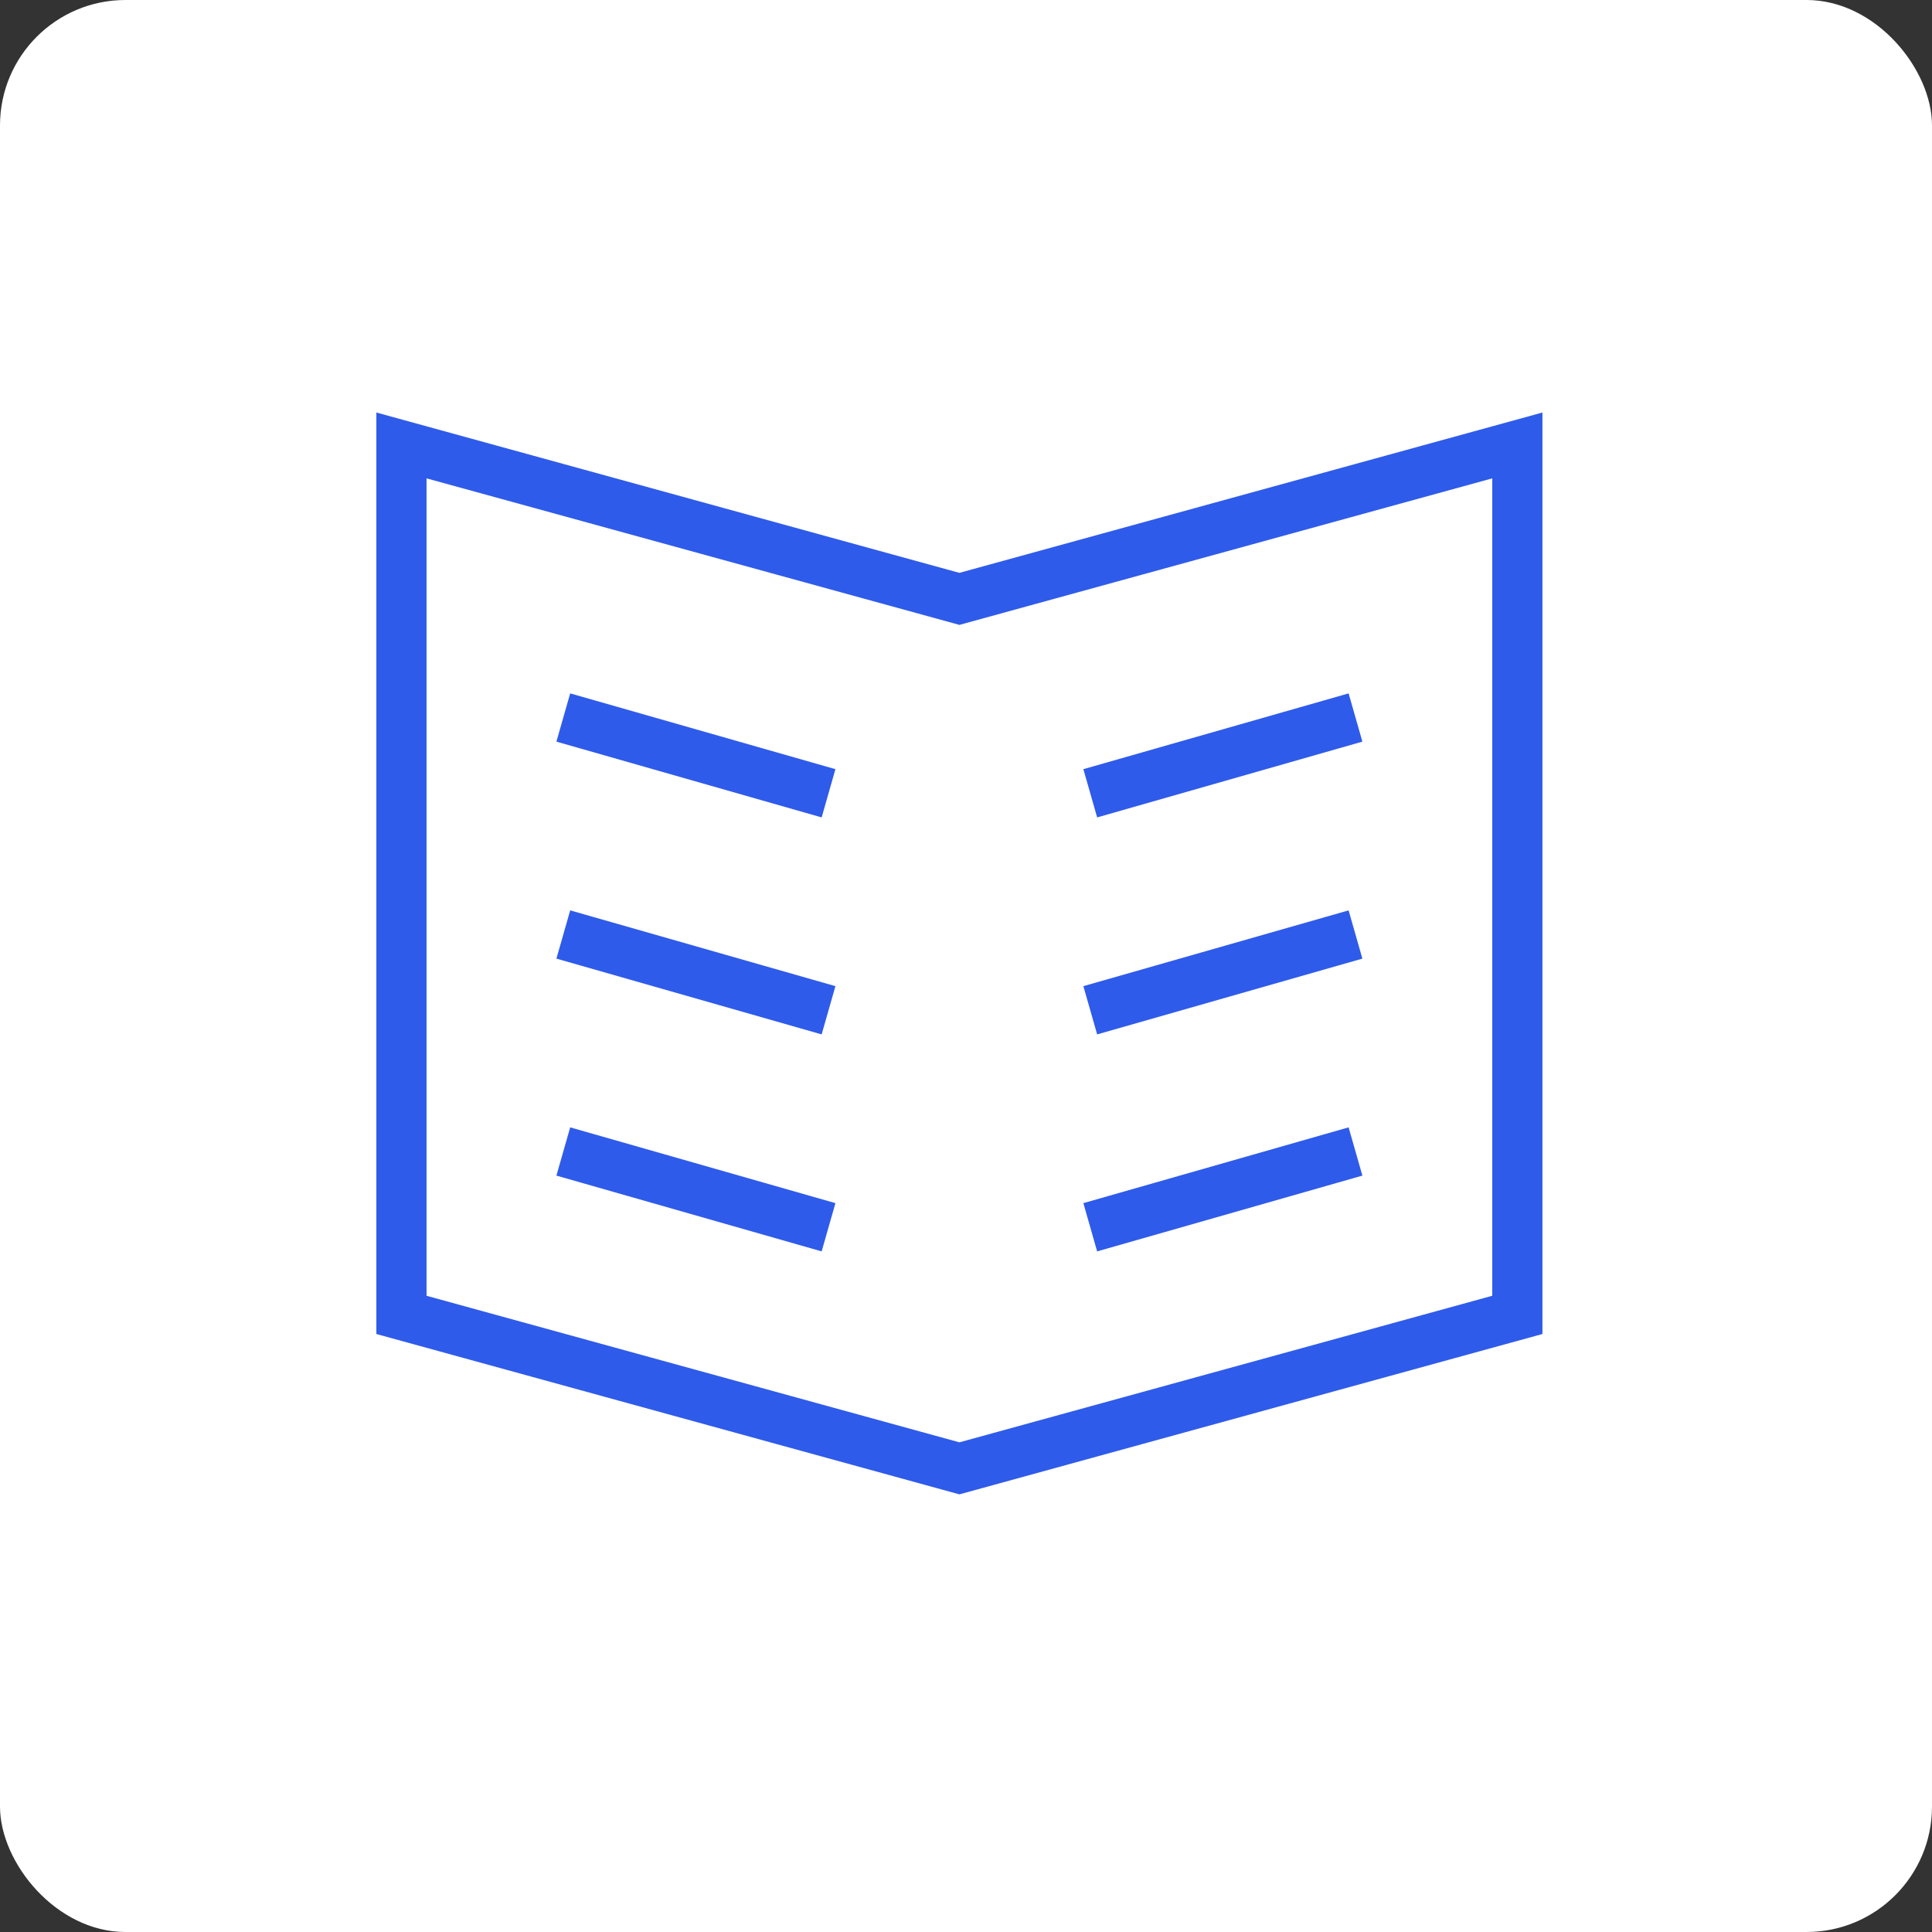 <?xml version="1.0" encoding="UTF-8"?> <svg xmlns="http://www.w3.org/2000/svg" width="77" height="77" viewBox="0 0 77 77"><rect x="0" y="0" width="77" height="77" fill="#333333" stroke="none"/><defs><style>.a{fill:#fff;}.b{fill:none;stroke:#2f5bea;stroke-linecap:square;stroke-miterlimit:10;stroke-width:2px;}</style></defs><g transform="translate(0 -0.247)"><rect class="a" width="77" height="77" rx="5" transform="translate(0 0.247)"></rect><g transform="translate(16 18)"><path class="b" d="M0,0,22.237,6.115,44.474,0V34.652L22.237,40.768,0,34.652Z"></path><path class="b" d="M0,0,8.648,2.471" transform="translate(7.412 28.414)"></path><path class="b" d="M8.648,2.471,0,0" transform="translate(7.412 11.118)"></path><path class="b" d="M8.648,2.471,0,0" transform="translate(7.412 19.766)"></path><path class="b" d="M8.648,0,0,2.471" transform="translate(28.414 28.414)"></path><path class="b" d="M0,2.471,8.648,0" transform="translate(28.414 11.118)"></path><path class="b" d="M0,2.471,8.648,0" transform="translate(28.414 19.766)"></path></g></g></svg> 